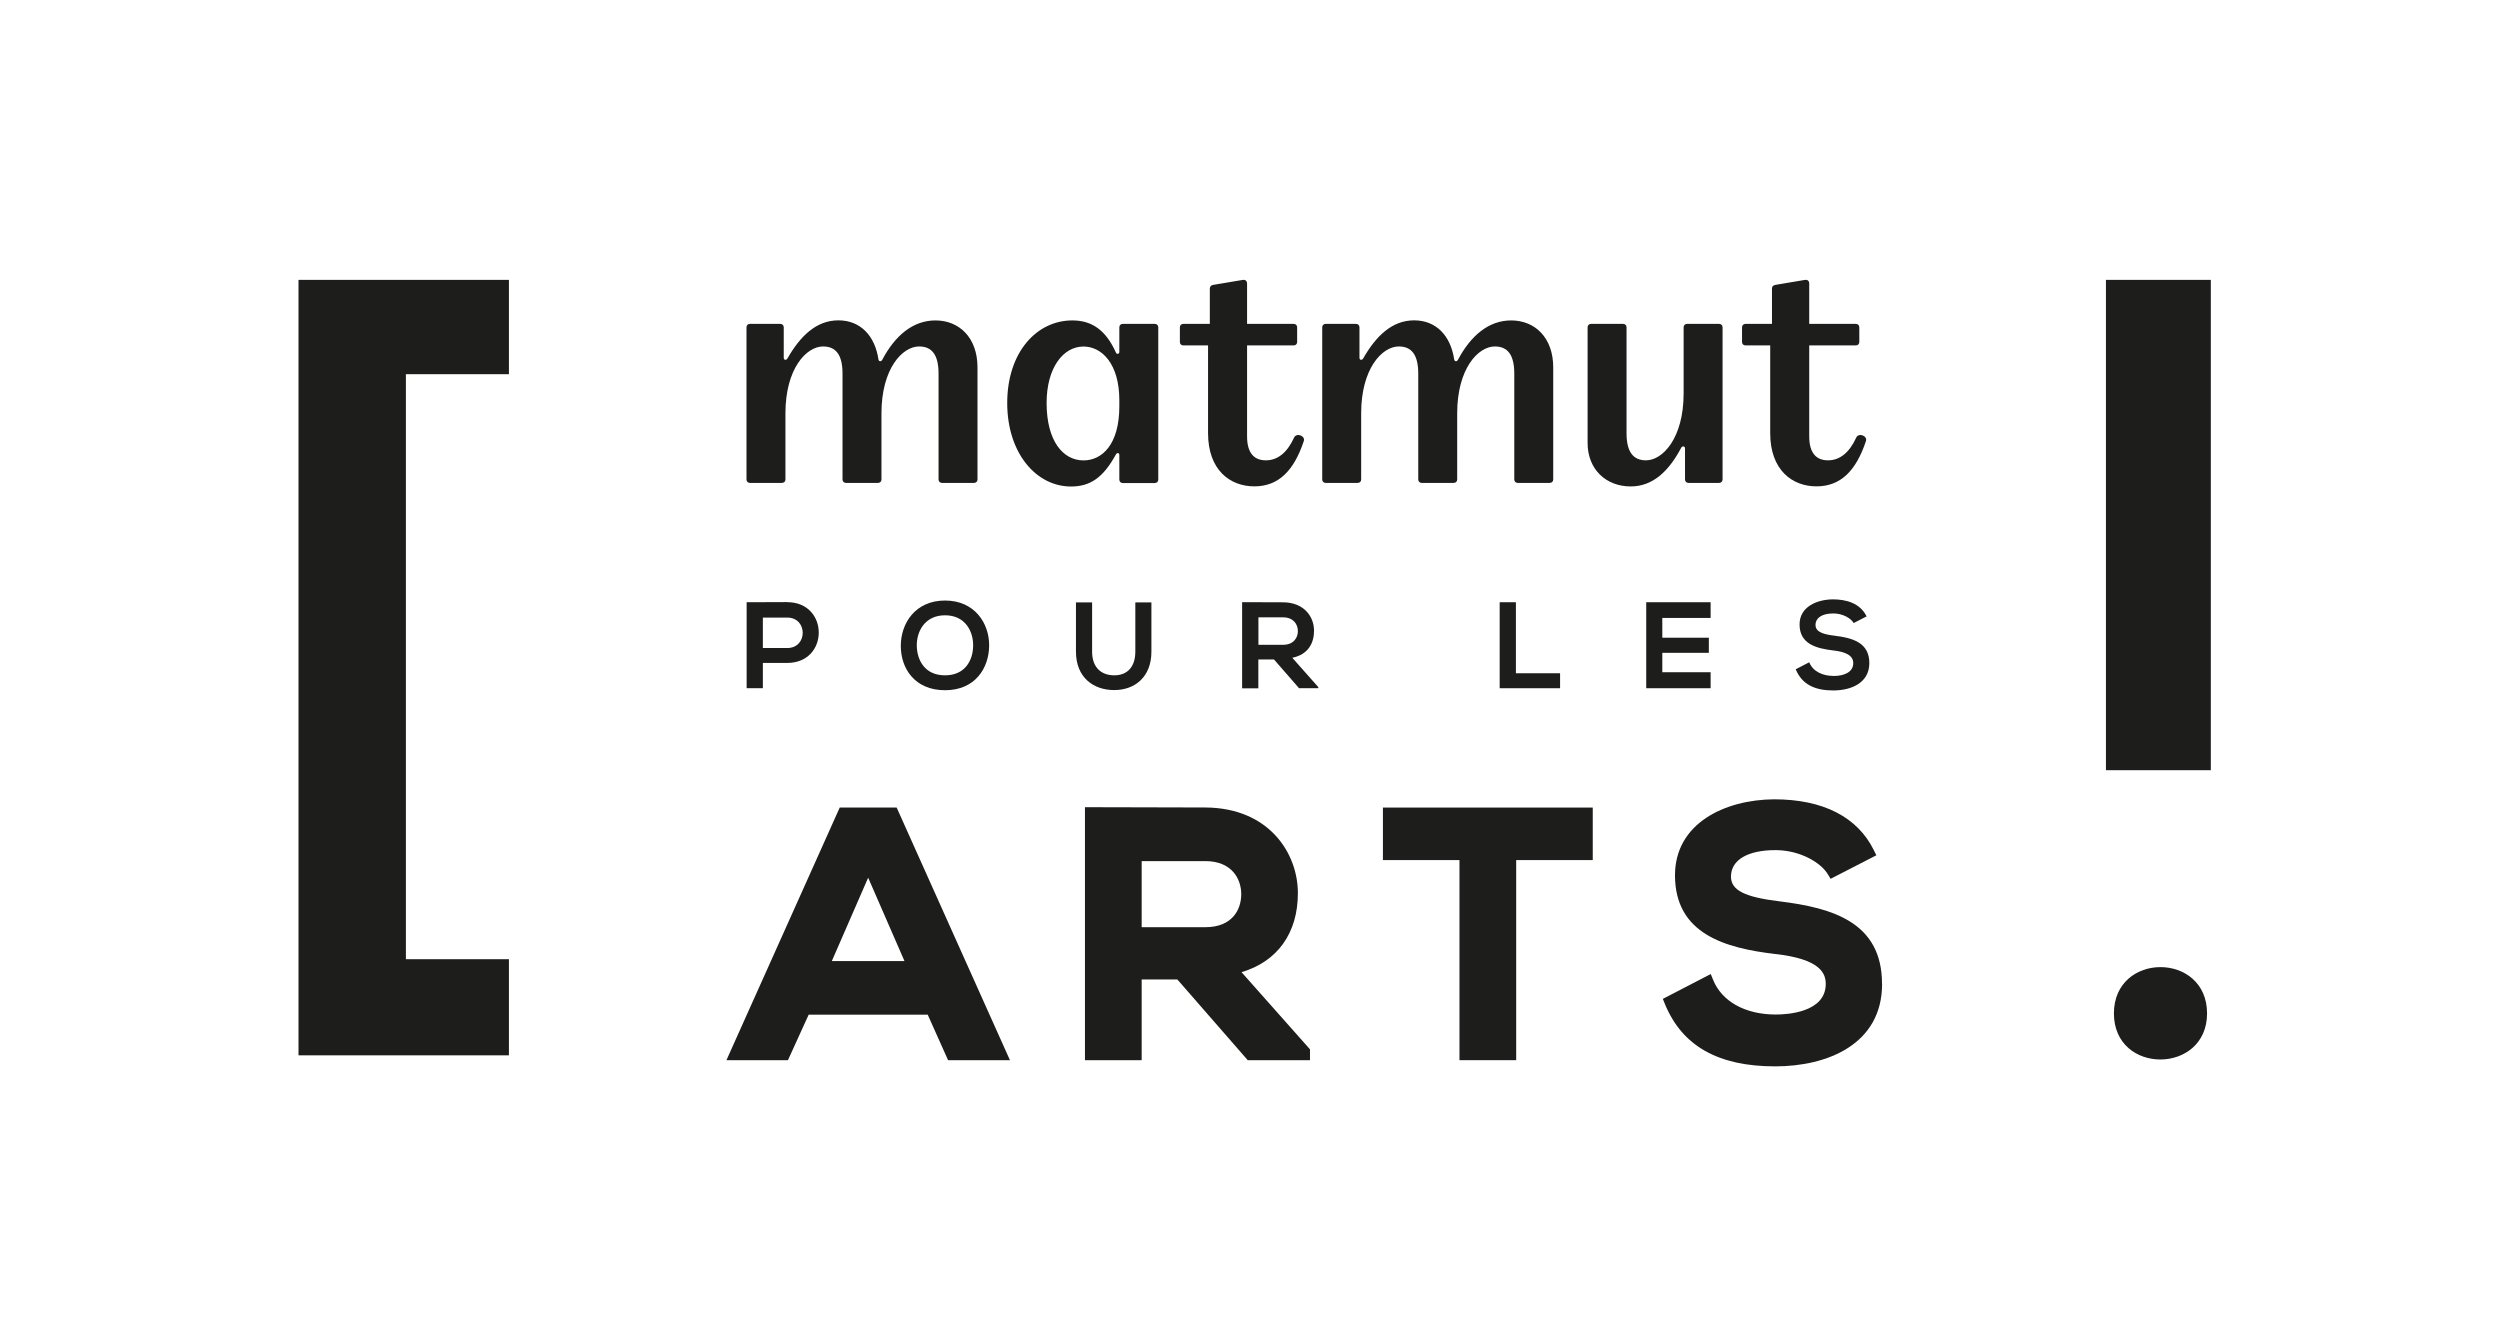 <svg width="268" height="144" viewBox="0 0 268 144" fill="none" xmlns="http://www.w3.org/2000/svg">
<g clip-path="url(#clip0_1_72)">
<path d="M32 30V113.129H54.557V102.827H43.512V40.112H54.557V30H32Z" fill="#1D1D1B"/>
<path d="M237 30H225.757V82.562H237V30Z" fill="#1D1D1B"/>
<path d="M236.597 108.638C236.597 102.02 226.611 102.02 226.611 108.638C226.611 115.256 236.597 115.193 236.597 108.638Z" fill="#1D1D1B"/>
<path d="M201.753 105.468C201.753 98.889 196.487 97.332 190.802 96.628C187.031 96.177 185.56 95.434 185.56 93.972C185.56 92.193 187.339 91.133 190.328 91.133C192.969 91.133 195.198 92.469 195.949 93.727L196.242 94.209L201.144 91.687L200.883 91.157C199.128 87.575 195.428 85.686 190.178 85.686C184.896 85.725 179.559 88.263 179.559 93.829C179.559 100.139 184.967 101.633 190.265 102.265C195.151 102.795 195.72 104.353 195.72 105.476C195.72 108.52 191.625 108.757 190.367 108.757C187.094 108.757 184.58 107.365 183.639 105.025L183.394 104.416L178.255 107.081L178.46 107.587C180.302 112.117 184.169 114.315 190.296 114.315C195.839 114.315 201.761 111.991 201.761 105.468" fill="#1D1D1B"/>
<path d="M84.388 69.469H81.779V66.204H84.388C86.602 66.204 86.61 69.469 84.388 69.469ZM84.388 64.544C82.942 64.544 81.487 64.559 80.04 64.559V73.778H81.779V71.067H84.388C88.903 71.067 88.895 64.552 84.388 64.552" fill="#1D1D1B"/>
<path d="M101.308 72.395C99.134 72.395 98.32 70.774 98.28 69.264C98.241 67.706 99.134 65.959 101.308 65.959C103.483 65.959 104.352 67.698 104.321 69.248C104.297 70.766 103.475 72.395 101.308 72.395ZM101.308 64.377C98.122 64.377 96.565 66.813 96.565 69.24C96.565 71.667 98.067 73.992 101.308 73.992C104.55 73.992 106.013 71.612 106.037 69.224C106.06 66.813 104.479 64.377 101.308 64.377Z" fill="#1D1D1B"/>
<path d="M115.343 64.575V69.857C115.343 72.632 117.224 73.976 119.438 73.976C121.652 73.976 123.431 72.577 123.431 69.857V64.575H121.707V69.857C121.707 71.438 120.893 72.395 119.454 72.395C118.015 72.395 117.074 71.517 117.074 69.857V64.575H115.35H115.343Z" fill="#1D1D1B"/>
<path d="M134.903 66.18H137.552C138.643 66.18 139.133 66.915 139.133 67.651C139.133 68.386 138.659 69.121 137.552 69.121H134.903V66.172V66.18ZM134.903 70.695H136.571L139.26 73.778H141.323V73.66L138.532 70.513C140.28 70.157 140.865 68.884 140.865 67.619C140.865 66.03 139.718 64.575 137.544 64.567C136.081 64.567 134.619 64.552 133.156 64.552V73.786H134.895V70.703L134.903 70.695Z" fill="#1D1D1B"/>
<path d="M196.542 72.458C195.42 72.458 194.352 72.007 193.949 70.995L192.502 71.746C193.19 73.43 194.637 74.016 196.519 74.016C198.574 74.016 200.393 73.13 200.393 71.082C200.393 68.884 198.598 68.386 196.677 68.149C195.57 68.014 194.621 67.793 194.621 66.987C194.621 66.299 195.238 65.761 196.527 65.761C197.531 65.761 198.4 66.259 198.717 66.789L200.1 66.077C199.405 64.654 197.91 64.251 196.479 64.251C194.779 64.267 192.913 65.042 192.913 66.939C192.913 69.011 194.653 69.509 196.534 69.73C197.76 69.865 198.669 70.22 198.669 71.082C198.669 72.086 197.641 72.466 196.55 72.466" fill="#1D1D1B"/>
<path d="M148.249 86.571V92.201H156.456V113.651H162.536V92.201H170.743V86.571H148.249Z" fill="#1D1D1B"/>
<path d="M160.765 64.559V73.778H167.241V72.173H162.505V64.559H160.765Z" fill="#1D1D1B"/>
<path d="M183.378 66.243V64.559H176.476V73.778H183.378V72.063H178.199V69.983H183.188V68.362H178.199V66.243H183.378Z" fill="#1D1D1B"/>
<path d="M93.07 94.098L96.96 103.025H89.172L93.062 94.098H93.07ZM90.018 86.571L77.874 113.651H84.468L86.689 108.773H99.45L101.633 113.651H108.266L96.122 86.571H90.026H90.018Z" fill="#1D1D1B"/>
<path d="M133.061 95.853C133.061 97.569 132.049 99.395 129.218 99.395H122.387V92.311H129.218C132.049 92.311 133.061 94.217 133.061 95.853ZM140.43 112.489L133.093 104.218C136.951 103.064 139.133 100.028 139.133 95.743C139.133 91.457 136.034 86.603 129.218 86.563C127.171 86.563 125.115 86.555 123.067 86.547C121.011 86.54 118.964 86.532 116.908 86.532H116.307V113.651H122.387V105.001H126.214L133.757 113.651H140.43V112.489Z" fill="#1D1D1B"/>
<path d="M123.795 34.72H120.363C120.142 34.72 119.992 34.87 119.992 35.092V37.74C119.992 37.93 119.731 38.041 119.62 37.78C118.576 35.464 117.121 34.349 114.955 34.349C111.113 34.349 107.974 37.78 107.974 43.196C107.974 48.612 111.105 52.154 114.805 52.154C116.821 52.154 118.236 51.261 119.62 48.723C119.731 48.501 119.992 48.533 119.992 48.762V51.411C119.992 51.632 120.142 51.782 120.363 51.782H123.795C124.016 51.782 124.166 51.632 124.166 51.411V35.092C124.166 34.87 124.016 34.72 123.795 34.72ZM119.992 43.568C119.992 47.671 118.126 49.355 116.149 49.355C113.951 49.355 112.196 47.268 112.196 43.196C112.196 39.464 113.951 37.148 116.149 37.148C118.126 37.148 119.992 39.014 119.992 42.896V43.568Z" fill="#1D1D1B"/>
<path d="M138.722 46.92C137.979 48.525 136.967 49.347 135.702 49.347C134.437 49.347 133.686 48.565 133.686 46.77V37.029H138.683C138.904 37.029 139.054 36.879 139.054 36.657V35.092C139.054 34.87 138.904 34.72 138.683 34.72H133.686V30.427C133.686 30.127 133.535 29.945 133.164 30.016L130.064 30.538C129.843 30.577 129.693 30.688 129.693 30.949V34.72H126.854C126.633 34.72 126.483 34.87 126.483 35.092V36.657C126.483 36.879 126.633 37.029 126.854 37.029H129.503V46.43C129.503 50.383 131.851 52.138 134.468 52.138C137.085 52.138 138.722 50.422 139.766 47.284C139.956 46.722 138.983 46.351 138.722 46.912" fill="#1D1D1B"/>
<path d="M100.288 34.349C97.822 34.349 95.924 36.025 94.58 38.563C94.469 38.784 94.208 38.784 94.169 38.523C93.797 36.025 92.263 34.341 89.876 34.341C87.488 34.341 85.772 36.056 84.428 38.405C84.278 38.666 84.017 38.594 84.017 38.365V35.092C84.017 34.87 83.867 34.72 83.645 34.72H80.396C80.174 34.72 80.024 34.87 80.024 35.092V51.395C80.024 51.616 80.174 51.767 80.396 51.767H83.827C84.049 51.767 84.199 51.616 84.199 51.395V44.303C84.199 39.527 86.436 37.14 88.231 37.14C89.575 37.14 90.318 37.993 90.318 40.049V51.395C90.318 51.616 90.469 51.767 90.69 51.767H94.121C94.343 51.767 94.493 51.616 94.493 51.395V44.303C94.493 39.527 96.731 37.14 98.525 37.14C99.869 37.14 100.613 37.993 100.613 40.049V51.395C100.613 51.616 100.763 51.767 100.984 51.767H104.416C104.637 51.767 104.787 51.616 104.787 51.395V39.385C104.787 36.215 102.85 34.349 100.273 34.349" fill="#1D1D1B"/>
<path d="M198.985 46.92C198.242 48.525 197.23 49.347 195.965 49.347C194.7 49.347 193.949 48.565 193.949 46.77V37.029H198.946C199.167 37.029 199.318 36.879 199.318 36.657V35.092C199.318 34.87 199.167 34.72 198.946 34.72H193.949V30.427C193.949 30.127 193.799 29.945 193.427 30.016L190.328 30.538C190.106 30.577 189.956 30.688 189.956 30.949V34.72H187.118C186.896 34.72 186.746 34.87 186.746 35.092V36.657C186.746 36.879 186.896 37.029 187.118 37.029H189.766V46.43C189.766 50.383 192.115 52.138 194.732 52.138C197.349 52.138 198.985 50.422 200.029 47.284C200.219 46.722 199.246 46.351 198.985 46.912" fill="#1D1D1B"/>
<path d="M184.287 34.72H180.856C180.634 34.72 180.484 34.87 180.484 35.092V42.184C180.484 46.959 178.247 49.347 176.452 49.347C175.108 49.347 174.365 48.486 174.365 46.438V35.092C174.365 34.87 174.214 34.72 173.993 34.72H170.562C170.34 34.72 170.19 34.87 170.19 35.092V47.481C170.19 50.32 172.167 52.146 174.815 52.146C177.163 52.146 178.879 50.541 180.223 48.003C180.334 47.782 180.634 47.813 180.634 48.074V51.395C180.634 51.616 180.785 51.767 181.006 51.767H184.287C184.509 51.767 184.659 51.616 184.659 51.395V35.092C184.659 34.87 184.509 34.72 184.287 34.72Z" fill="#1D1D1B"/>
<path d="M162.007 34.349C159.548 34.349 157.642 36.025 156.298 38.563C156.188 38.784 155.927 38.784 155.887 38.523C155.516 36.025 153.982 34.341 151.594 34.341C149.206 34.341 147.49 36.056 146.146 38.405C145.996 38.666 145.735 38.594 145.735 38.365V35.092C145.735 34.87 145.585 34.72 145.364 34.72H142.114C141.893 34.72 141.742 34.87 141.742 35.092V51.395C141.742 51.616 141.893 51.767 142.114 51.767H145.545C145.767 51.767 145.917 51.616 145.917 51.395V44.303C145.917 39.527 148.155 37.14 149.949 37.14C151.293 37.14 152.037 37.993 152.037 40.049V51.395C152.037 51.616 152.187 51.767 152.408 51.767H155.84C156.061 51.767 156.211 51.616 156.211 51.395V44.303C156.211 39.527 158.449 37.14 160.244 37.14C161.588 37.14 162.331 37.993 162.331 40.049V51.395C162.331 51.616 162.481 51.767 162.703 51.767H166.134C166.355 51.767 166.506 51.616 166.506 51.395V39.385C166.506 36.215 164.568 34.349 161.991 34.349" fill="#1D1D1B"/>
</g>
<defs>
<clipPath id="clip0_1_72">
<rect width="205" height="84.315" fill="white" transform="translate(32 30)"/>
</clipPath>
</defs>
</svg>
